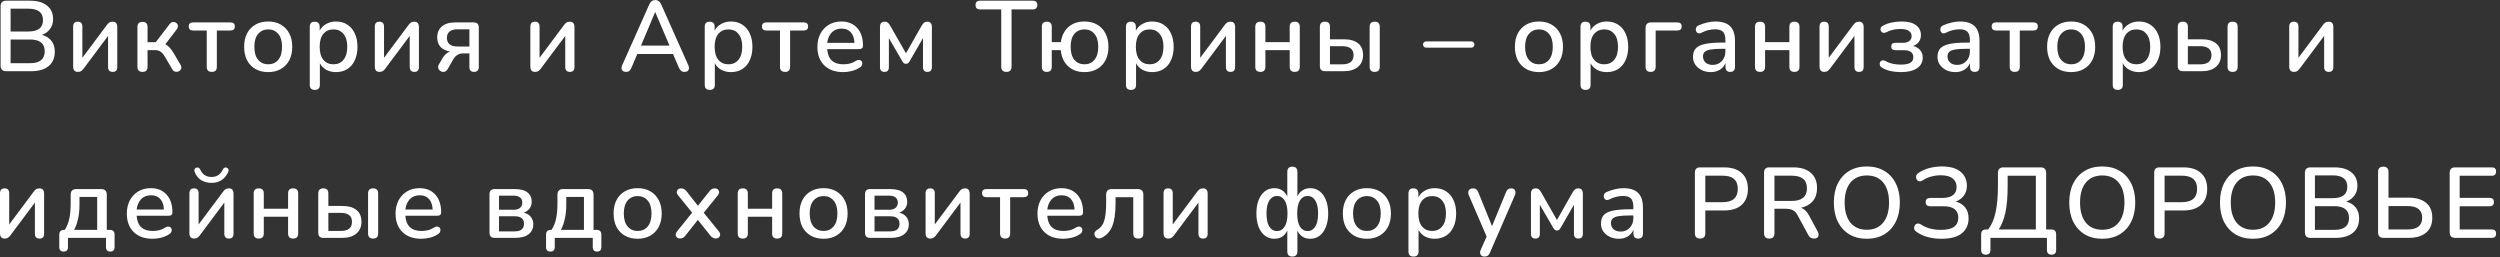 <?xml version="1.0" encoding="UTF-8"?> <svg xmlns="http://www.w3.org/2000/svg" width="525" height="54" viewBox="0 0 525 54" fill="none"><rect x="0" y="0" width="525" height="54" fill="#333333" stroke="none"/><path d="M1.302 14.952C0.518 14.952 0.126 14.56 0.126 13.776V1.323C0.126 0.539 0.518 0.147 1.302 0.147H6.3C7.84 0.147 9.03 0.49 9.87 1.176C10.724 1.848 11.151 2.793 11.151 4.011C11.151 4.809 10.941 5.495 10.521 6.069C10.101 6.643 9.527 7.063 8.799 7.329C9.653 7.553 10.318 7.966 10.794 8.568C11.27 9.17 11.508 9.933 11.508 10.857C11.508 12.173 11.067 13.188 10.185 13.902C9.317 14.602 8.106 14.952 6.552 14.952H1.302ZM2.226 6.615H5.964C8.008 6.615 9.03 5.817 9.03 4.221C9.03 2.625 8.008 1.827 5.964 1.827H2.226V6.615ZM2.226 13.272H6.3C8.358 13.272 9.387 12.439 9.387 10.773C9.387 9.121 8.358 8.295 6.3 8.295H2.226V13.272ZM16.351 15.099C15.693 15.099 15.364 14.721 15.364 13.965V5.586C15.364 4.9 15.686 4.557 16.33 4.557C16.974 4.557 17.296 4.9 17.296 5.586V12.138L22.441 5.25C22.567 5.068 22.721 4.907 22.903 4.767C23.085 4.627 23.337 4.557 23.659 4.557C24.303 4.557 24.625 4.935 24.625 5.691V14.07C24.625 14.756 24.31 15.099 23.68 15.099C23.022 15.099 22.693 14.756 22.693 14.07V7.539L17.548 14.427C17.422 14.595 17.268 14.749 17.086 14.889C16.904 15.029 16.659 15.099 16.351 15.099ZM29.933 15.099C29.22 15.099 28.863 14.742 28.863 14.028V5.67C28.863 4.956 29.22 4.599 29.933 4.599C30.634 4.599 30.983 4.956 30.983 5.67V8.862H32.706L35.603 5.082C35.8 4.802 36.023 4.648 36.276 4.62C36.541 4.592 36.773 4.648 36.968 4.788C37.178 4.914 37.304 5.103 37.346 5.355C37.403 5.593 37.333 5.852 37.136 6.132L34.721 9.303C35.057 9.457 35.365 9.695 35.645 10.017C35.94 10.325 36.24 10.752 36.548 11.298L37.934 13.65C38.102 13.944 38.138 14.21 38.039 14.448C37.941 14.686 37.773 14.861 37.535 14.973C37.312 15.085 37.066 15.113 36.8 15.057C36.548 15.001 36.331 14.819 36.15 14.511L34.617 11.886C34.294 11.354 33.98 10.997 33.672 10.815C33.377 10.619 32.965 10.521 32.432 10.521H30.983V14.028C30.983 14.742 30.634 15.099 29.933 15.099ZM44.487 15.099C43.773 15.099 43.416 14.742 43.416 14.028V6.405H40.56C39.944 6.405 39.636 6.118 39.636 5.544C39.636 4.984 39.944 4.704 40.56 4.704H48.393C49.009 4.704 49.317 4.984 49.317 5.544C49.317 6.118 49.009 6.405 48.393 6.405H45.537V14.028C45.537 14.742 45.187 15.099 44.487 15.099ZM56.333 15.141C55.297 15.141 54.401 14.924 53.645 14.49C52.889 14.056 52.301 13.447 51.881 12.663C51.475 11.865 51.272 10.92 51.272 9.828C51.272 8.736 51.475 7.798 51.881 7.014C52.301 6.216 52.889 5.6 53.645 5.166C54.401 4.732 55.297 4.515 56.333 4.515C57.341 4.515 58.223 4.732 58.979 5.166C59.735 5.6 60.323 6.216 60.743 7.014C61.163 7.798 61.373 8.736 61.373 9.828C61.373 10.92 61.163 11.865 60.743 12.663C60.323 13.447 59.735 14.056 58.979 14.49C58.223 14.924 57.341 15.141 56.333 15.141ZM56.333 13.503C57.201 13.503 57.901 13.188 58.433 12.558C58.965 11.928 59.231 11.018 59.231 9.828C59.231 8.638 58.965 7.735 58.433 7.119C57.901 6.489 57.201 6.174 56.333 6.174C55.451 6.174 54.744 6.489 54.212 7.119C53.68 7.735 53.414 8.638 53.414 9.828C53.414 11.018 53.68 11.928 54.212 12.558C54.744 13.188 55.451 13.503 56.333 13.503ZM66.101 18.879C65.401 18.879 65.051 18.522 65.051 17.808V5.628C65.051 4.914 65.394 4.557 66.08 4.557C66.78 4.557 67.13 4.914 67.13 5.628V6.426C67.438 5.838 67.893 5.376 68.495 5.04C69.097 4.69 69.783 4.515 70.553 4.515C71.463 4.515 72.254 4.732 72.926 5.166C73.612 5.6 74.137 6.216 74.501 7.014C74.879 7.798 75.068 8.736 75.068 9.828C75.068 10.92 74.879 11.865 74.501 12.663C74.137 13.461 73.612 14.077 72.926 14.511C72.254 14.931 71.463 15.141 70.553 15.141C69.797 15.141 69.118 14.98 68.516 14.658C67.928 14.322 67.48 13.867 67.172 13.293V17.808C67.172 18.522 66.815 18.879 66.101 18.879ZM70.028 13.503C70.91 13.503 71.61 13.188 72.128 12.558C72.66 11.928 72.926 11.018 72.926 9.828C72.926 8.638 72.66 7.735 72.128 7.119C71.61 6.489 70.91 6.174 70.028 6.174C69.146 6.174 68.439 6.489 67.907 7.119C67.389 7.735 67.13 8.638 67.13 9.828C67.13 11.018 67.389 11.928 67.907 12.558C68.439 13.188 69.146 13.503 70.028 13.503ZM79.7 15.099C79.042 15.099 78.713 14.721 78.713 13.965V5.586C78.713 4.9 79.035 4.557 79.679 4.557C80.323 4.557 80.645 4.9 80.645 5.586V12.138L85.79 5.25C85.916 5.068 86.07 4.907 86.252 4.767C86.434 4.627 86.686 4.557 87.008 4.557C87.652 4.557 87.974 4.935 87.974 5.691V14.07C87.974 14.756 87.659 15.099 87.029 15.099C86.371 15.099 86.042 14.756 86.042 14.07V7.539L80.897 14.427C80.771 14.595 80.617 14.749 80.435 14.889C80.253 15.029 80.008 15.099 79.7 15.099ZM99.561 15.099C98.903 15.099 98.574 14.763 98.574 14.091V11.214H97.251C96.761 11.214 96.334 11.34 95.97 11.592C95.62 11.844 95.34 12.166 95.13 12.558L94.017 14.511C93.821 14.833 93.583 15.022 93.303 15.078C93.037 15.134 92.785 15.092 92.547 14.952C92.309 14.812 92.141 14.616 92.043 14.364C91.959 14.098 92.001 13.818 92.169 13.524L93.009 12.096C93.177 11.816 93.387 11.564 93.639 11.34C93.905 11.102 94.192 10.927 94.5 10.815C93.632 10.675 92.967 10.353 92.505 9.849C92.043 9.331 91.812 8.659 91.812 7.833C91.812 6.881 92.134 6.125 92.778 5.565C93.422 4.991 94.381 4.704 95.655 4.704H99.456C100.184 4.704 100.548 5.068 100.548 5.796V14.091C100.548 14.413 100.457 14.665 100.275 14.847C100.093 15.015 99.855 15.099 99.561 15.099ZM96.096 9.765H98.574V6.153H96.096C95.326 6.153 94.759 6.314 94.395 6.636C94.031 6.944 93.849 7.378 93.849 7.938C93.849 8.512 94.031 8.96 94.395 9.282C94.759 9.604 95.326 9.765 96.096 9.765ZM112.361 15.099C111.703 15.099 111.374 14.721 111.374 13.965V5.586C111.374 4.9 111.696 4.557 112.34 4.557C112.984 4.557 113.306 4.9 113.306 5.586V12.138L118.451 5.25C118.577 5.068 118.731 4.907 118.913 4.767C119.095 4.627 119.347 4.557 119.669 4.557C120.313 4.557 120.635 4.935 120.635 5.691V14.07C120.635 14.756 120.32 15.099 119.69 15.099C119.032 15.099 118.703 14.756 118.703 14.07V7.539L113.558 14.427C113.432 14.595 113.278 14.749 113.096 14.889C112.914 15.029 112.669 15.099 112.361 15.099ZM131.501 15.099C131.081 15.099 130.787 14.966 130.619 14.7C130.465 14.42 130.479 14.084 130.661 13.692L136.352 0.924C136.492 0.602 136.667 0.371 136.877 0.231C137.087 0.077 137.332 2.61068e-05 137.612 2.61068e-05C137.864 2.61068e-05 138.095 0.077 138.305 0.231C138.529 0.371 138.711 0.602 138.851 0.924L144.542 13.692C144.724 14.098 144.738 14.434 144.584 14.7C144.444 14.966 144.171 15.099 143.765 15.099C143.457 15.099 143.212 15.022 143.03 14.868C142.848 14.714 142.687 14.476 142.547 14.154L141.329 11.34H133.832L132.635 14.154C132.495 14.49 132.341 14.735 132.173 14.889C132.005 15.029 131.781 15.099 131.501 15.099ZM137.57 2.562L134.609 9.576H140.594L137.612 2.562H137.57ZM149.043 18.879C148.343 18.879 147.993 18.522 147.993 17.808V5.628C147.993 4.914 148.336 4.557 149.022 4.557C149.722 4.557 150.072 4.914 150.072 5.628V6.426C150.38 5.838 150.835 5.376 151.437 5.04C152.039 4.69 152.725 4.515 153.495 4.515C154.405 4.515 155.196 4.732 155.868 5.166C156.554 5.6 157.079 6.216 157.443 7.014C157.821 7.798 158.01 8.736 158.01 9.828C158.01 10.92 157.821 11.865 157.443 12.663C157.079 13.461 156.554 14.077 155.868 14.511C155.196 14.931 154.405 15.141 153.495 15.141C152.739 15.141 152.06 14.98 151.458 14.658C150.87 14.322 150.422 13.867 150.114 13.293V17.808C150.114 18.522 149.757 18.879 149.043 18.879ZM152.97 13.503C153.852 13.503 154.552 13.188 155.07 12.558C155.602 11.928 155.868 11.018 155.868 9.828C155.868 8.638 155.602 7.735 155.07 7.119C154.552 6.489 153.852 6.174 152.97 6.174C152.088 6.174 151.381 6.489 150.849 7.119C150.331 7.735 150.072 8.638 150.072 9.828C150.072 11.018 150.331 11.928 150.849 12.558C151.381 13.188 152.088 13.503 152.97 13.503ZM164.868 15.099C164.154 15.099 163.797 14.742 163.797 14.028V6.405H160.941C160.325 6.405 160.017 6.118 160.017 5.544C160.017 4.984 160.325 4.704 160.941 4.704H168.774C169.39 4.704 169.698 4.984 169.698 5.544C169.698 6.118 169.39 6.405 168.774 6.405H165.918V14.028C165.918 14.742 165.568 15.099 164.868 15.099ZM177.071 15.141C175.391 15.141 174.068 14.672 173.102 13.734C172.136 12.782 171.653 11.487 171.653 9.849C171.653 8.799 171.863 7.875 172.283 7.077C172.717 6.265 173.312 5.635 174.068 5.187C174.824 4.739 175.692 4.515 176.672 4.515C178.086 4.515 179.199 4.97 180.011 5.88C180.823 6.776 181.229 8.015 181.229 9.597C181.229 10.073 180.949 10.311 180.389 10.311H173.711C173.865 12.439 174.992 13.503 177.092 13.503C177.512 13.503 177.953 13.454 178.415 13.356C178.877 13.244 179.325 13.048 179.759 12.768C180.053 12.6 180.305 12.544 180.515 12.6C180.739 12.642 180.9 12.761 180.998 12.957C181.096 13.139 181.11 13.349 181.04 13.587C180.984 13.811 180.823 14.007 180.557 14.175C180.081 14.497 179.521 14.742 178.877 14.91C178.247 15.064 177.645 15.141 177.071 15.141ZM176.756 6.006C175.874 6.006 175.174 6.279 174.656 6.825C174.138 7.371 173.823 8.099 173.711 9.009H179.444C179.402 8.057 179.15 7.322 178.688 6.804C178.226 6.272 177.582 6.006 176.756 6.006ZM185.741 15.099C185.111 15.099 184.796 14.763 184.796 14.091V5.691C184.796 4.935 185.118 4.557 185.762 4.557C186.07 4.557 186.308 4.634 186.476 4.788C186.644 4.942 186.784 5.117 186.896 5.313L190.256 11.193L193.595 5.313C193.721 5.103 193.868 4.928 194.036 4.788C194.204 4.634 194.435 4.557 194.729 4.557C195.373 4.557 195.695 4.935 195.695 5.691V14.091C195.695 14.763 195.38 15.099 194.75 15.099C194.134 15.099 193.826 14.763 193.826 14.091V8.001L190.991 12.915C190.921 13.041 190.83 13.153 190.718 13.251C190.606 13.349 190.452 13.398 190.256 13.398C190.046 13.398 189.885 13.349 189.773 13.251C189.675 13.139 189.591 13.027 189.521 12.915L186.665 8.001V14.091C186.665 14.763 186.357 15.099 185.741 15.099ZM211.352 15.099C210.624 15.099 210.26 14.728 210.26 13.986V1.974H205.808C205.178 1.974 204.863 1.666 204.863 1.05C204.863 0.448 205.178 0.147 205.808 0.147H216.875C217.519 0.147 217.841 0.448 217.841 1.05C217.841 1.666 217.519 1.974 216.875 1.974H212.423V13.986C212.423 14.728 212.066 15.099 211.352 15.099ZM227.735 15.141C226.321 15.141 225.173 14.728 224.291 13.902C223.409 13.076 222.898 11.949 222.758 10.521H220.868V14.028C220.868 14.742 220.525 15.099 219.839 15.099C219.139 15.099 218.789 14.742 218.789 14.028V5.628C218.789 4.914 219.139 4.557 219.839 4.557C220.525 4.557 220.868 4.914 220.868 5.628V8.841H222.779C222.975 7.497 223.507 6.44 224.375 5.67C225.243 4.9 226.363 4.515 227.735 4.515C228.757 4.515 229.646 4.732 230.402 5.166C231.158 5.6 231.739 6.216 232.145 7.014C232.565 7.798 232.775 8.736 232.775 9.828C232.775 10.92 232.565 11.865 232.145 12.663C231.739 13.447 231.158 14.056 230.402 14.49C229.646 14.924 228.757 15.141 227.735 15.141ZM227.735 13.503C228.617 13.503 229.317 13.188 229.835 12.558C230.367 11.928 230.633 11.018 230.633 9.828C230.633 8.638 230.367 7.735 229.835 7.119C229.317 6.489 228.617 6.174 227.735 6.174C226.853 6.174 226.146 6.489 225.614 7.119C225.096 7.735 224.837 8.638 224.837 9.828C224.837 11.018 225.096 11.928 225.614 12.558C226.146 13.188 226.853 13.503 227.735 13.503ZM237.501 18.879C236.801 18.879 236.451 18.522 236.451 17.808V5.628C236.451 4.914 236.794 4.557 237.48 4.557C238.18 4.557 238.53 4.914 238.53 5.628V6.426C238.838 5.838 239.293 5.376 239.895 5.04C240.497 4.69 241.183 4.515 241.953 4.515C242.863 4.515 243.654 4.732 244.326 5.166C245.012 5.6 245.537 6.216 245.901 7.014C246.279 7.798 246.468 8.736 246.468 9.828C246.468 10.92 246.279 11.865 245.901 12.663C245.537 13.461 245.012 14.077 244.326 14.511C243.654 14.931 242.863 15.141 241.953 15.141C241.197 15.141 240.518 14.98 239.916 14.658C239.328 14.322 238.88 13.867 238.572 13.293V17.808C238.572 18.522 238.215 18.879 237.501 18.879ZM241.428 13.503C242.31 13.503 243.01 13.188 243.528 12.558C244.06 11.928 244.326 11.018 244.326 9.828C244.326 8.638 244.06 7.735 243.528 7.119C243.01 6.489 242.31 6.174 241.428 6.174C240.546 6.174 239.839 6.489 239.307 7.119C238.789 7.735 238.53 8.638 238.53 9.828C238.53 11.018 238.789 11.928 239.307 12.558C239.839 13.188 240.546 13.503 241.428 13.503ZM251.1 15.099C250.442 15.099 250.113 14.721 250.113 13.965V5.586C250.113 4.9 250.435 4.557 251.079 4.557C251.723 4.557 252.045 4.9 252.045 5.586V12.138L257.19 5.25C257.316 5.068 257.47 4.907 257.652 4.767C257.834 4.627 258.086 4.557 258.408 4.557C259.052 4.557 259.374 4.935 259.374 5.691V14.07C259.374 14.756 259.059 15.099 258.429 15.099C257.771 15.099 257.442 14.756 257.442 14.07V7.539L252.297 14.427C252.171 14.595 252.017 14.749 251.835 14.889C251.653 15.029 251.408 15.099 251.1 15.099ZM264.682 15.099C263.968 15.099 263.611 14.742 263.611 14.028V5.628C263.611 4.914 263.968 4.557 264.682 4.557C265.382 4.557 265.732 4.914 265.732 5.628V8.841H270.835V5.628C270.835 4.914 271.185 4.557 271.885 4.557C272.599 4.557 272.956 4.914 272.956 5.628V14.028C272.956 14.742 272.599 15.099 271.885 15.099C271.185 15.099 270.835 14.742 270.835 14.028V10.521H265.732V14.028C265.732 14.742 265.382 15.099 264.682 15.099ZM278.242 14.952C277.528 14.952 277.171 14.595 277.171 13.881V5.628C277.171 4.914 277.528 4.557 278.242 4.557C278.942 4.557 279.292 4.914 279.292 5.628V8.253H282.211C283.527 8.253 284.528 8.54 285.214 9.114C285.9 9.674 286.243 10.493 286.243 11.571C286.243 12.607 285.886 13.433 285.172 14.049C284.458 14.651 283.471 14.952 282.211 14.952H278.242ZM288.679 15.099C287.979 15.099 287.629 14.742 287.629 14.028V5.628C287.629 4.914 287.979 4.557 288.679 4.557C289.393 4.557 289.75 4.914 289.75 5.628V14.028C289.75 14.742 289.393 15.099 288.679 15.099ZM279.292 13.503H281.938C282.666 13.503 283.233 13.349 283.639 13.041C284.045 12.719 284.248 12.229 284.248 11.571C284.248 10.927 284.045 10.458 283.639 10.164C283.233 9.856 282.666 9.702 281.938 9.702H279.292V13.503ZM299.55 10.017C299.34 10.017 299.165 9.954 299.025 9.828C298.899 9.688 298.836 9.527 298.836 9.345C298.836 9.149 298.899 8.995 299.025 8.883C299.165 8.757 299.34 8.694 299.55 8.694H308.937C309.133 8.694 309.294 8.757 309.42 8.883C309.56 8.995 309.63 9.149 309.63 9.345C309.63 9.527 309.56 9.688 309.42 9.828C309.294 9.954 309.133 10.017 308.937 10.017H299.55ZM323.189 15.141C322.153 15.141 321.257 14.924 320.501 14.49C319.745 14.056 319.157 13.447 318.737 12.663C318.331 11.865 318.128 10.92 318.128 9.828C318.128 8.736 318.331 7.798 318.737 7.014C319.157 6.216 319.745 5.6 320.501 5.166C321.257 4.732 322.153 4.515 323.189 4.515C324.197 4.515 325.079 4.732 325.835 5.166C326.591 5.6 327.179 6.216 327.599 7.014C328.019 7.798 328.229 8.736 328.229 9.828C328.229 10.92 328.019 11.865 327.599 12.663C327.179 13.447 326.591 14.056 325.835 14.49C325.079 14.924 324.197 15.141 323.189 15.141ZM323.189 13.503C324.057 13.503 324.757 13.188 325.289 12.558C325.821 11.928 326.087 11.018 326.087 9.828C326.087 8.638 325.821 7.735 325.289 7.119C324.757 6.489 324.057 6.174 323.189 6.174C322.307 6.174 321.6 6.489 321.068 7.119C320.536 7.735 320.27 8.638 320.27 9.828C320.27 11.018 320.536 11.928 321.068 12.558C321.6 13.188 322.307 13.503 323.189 13.503ZM332.957 18.879C332.257 18.879 331.907 18.522 331.907 17.808V5.628C331.907 4.914 332.25 4.557 332.936 4.557C333.636 4.557 333.986 4.914 333.986 5.628V6.426C334.294 5.838 334.749 5.376 335.351 5.04C335.953 4.69 336.639 4.515 337.409 4.515C338.319 4.515 339.11 4.732 339.782 5.166C340.468 5.6 340.993 6.216 341.357 7.014C341.735 7.798 341.924 8.736 341.924 9.828C341.924 10.92 341.735 11.865 341.357 12.663C340.993 13.461 340.468 14.077 339.782 14.511C339.11 14.931 338.319 15.141 337.409 15.141C336.653 15.141 335.974 14.98 335.372 14.658C334.784 14.322 334.336 13.867 334.028 13.293V17.808C334.028 18.522 333.671 18.879 332.957 18.879ZM336.884 13.503C337.766 13.503 338.466 13.188 338.984 12.558C339.516 11.928 339.782 11.018 339.782 9.828C339.782 8.638 339.516 7.735 338.984 7.119C338.466 6.489 337.766 6.174 336.884 6.174C336.002 6.174 335.295 6.489 334.763 7.119C334.245 7.735 333.986 8.638 333.986 9.828C333.986 11.018 334.245 11.928 334.763 12.558C335.295 13.188 336.002 13.503 336.884 13.503ZM346.64 15.099C345.926 15.099 345.569 14.728 345.569 13.986V5.901C345.569 5.103 345.968 4.704 346.766 4.704H352.226C352.842 4.704 353.15 4.984 353.15 5.544C353.15 6.118 352.842 6.405 352.226 6.405H347.69V13.986C347.69 14.728 347.34 15.099 346.64 15.099ZM359.267 15.141C358.553 15.141 357.916 15.001 357.356 14.721C356.796 14.441 356.348 14.063 356.012 13.587C355.69 13.111 355.529 12.572 355.529 11.97C355.529 11.214 355.718 10.619 356.096 10.185C356.488 9.751 357.125 9.436 358.007 9.24C358.903 9.044 360.107 8.946 361.619 8.946H362.333V8.4C362.333 7.602 362.165 7.028 361.829 6.678C361.493 6.328 360.94 6.153 360.17 6.153C359.722 6.153 359.253 6.209 358.763 6.321C358.287 6.433 357.79 6.622 357.272 6.888C356.978 7.028 356.733 7.049 356.537 6.951C356.355 6.853 356.229 6.699 356.159 6.489C356.089 6.279 356.096 6.062 356.18 5.838C356.264 5.614 356.439 5.446 356.705 5.334C357.321 5.054 357.93 4.851 358.532 4.725C359.134 4.585 359.701 4.515 360.233 4.515C361.633 4.515 362.669 4.851 363.341 5.523C364.013 6.181 364.349 7.217 364.349 8.631V14.028C364.349 14.742 364.02 15.099 363.362 15.099C362.69 15.099 362.354 14.742 362.354 14.028V13.251C362.102 13.839 361.71 14.301 361.178 14.637C360.646 14.973 360.009 15.141 359.267 15.141ZM359.687 13.629C360.443 13.629 361.073 13.363 361.577 12.831C362.081 12.299 362.333 11.627 362.333 10.815V10.248H361.64C360.618 10.248 359.813 10.297 359.225 10.395C358.651 10.493 358.238 10.661 357.986 10.899C357.748 11.123 357.629 11.438 357.629 11.844C357.629 12.376 357.811 12.81 358.175 13.146C358.539 13.468 359.043 13.629 359.687 13.629ZM369.617 15.099C368.903 15.099 368.546 14.742 368.546 14.028V5.628C368.546 4.914 368.903 4.557 369.617 4.557C370.317 4.557 370.667 4.914 370.667 5.628V8.841H375.77V5.628C375.77 4.914 376.12 4.557 376.82 4.557C377.534 4.557 377.891 4.914 377.891 5.628V14.028C377.891 14.742 377.534 15.099 376.82 15.099C376.12 15.099 375.77 14.742 375.77 14.028V10.521H370.667V14.028C370.667 14.742 370.317 15.099 369.617 15.099ZM383.092 15.099C382.434 15.099 382.105 14.721 382.105 13.965V5.586C382.105 4.9 382.427 4.557 383.071 4.557C383.715 4.557 384.037 4.9 384.037 5.586V12.138L389.182 5.25C389.308 5.068 389.462 4.907 389.644 4.767C389.826 4.627 390.078 4.557 390.4 4.557C391.044 4.557 391.366 4.935 391.366 5.691V14.07C391.366 14.756 391.051 15.099 390.421 15.099C389.763 15.099 389.434 14.756 389.434 14.07V7.539L384.289 14.427C384.163 14.595 384.009 14.749 383.827 14.889C383.645 15.029 383.4 15.099 383.092 15.099ZM399.174 15.141C398.446 15.141 397.739 15.071 397.053 14.931C396.381 14.777 395.793 14.553 395.289 14.259C395.037 14.119 394.869 13.944 394.785 13.734C394.715 13.51 394.715 13.3 394.785 13.104C394.869 12.908 395.009 12.775 395.205 12.705C395.415 12.635 395.667 12.677 395.961 12.831C396.409 13.083 396.913 13.272 397.473 13.398C398.033 13.51 398.586 13.566 399.132 13.566C400.084 13.566 400.763 13.44 401.169 13.188C401.589 12.922 401.799 12.53 401.799 12.012C401.799 11.536 401.631 11.172 401.295 10.92C400.959 10.668 400.483 10.542 399.867 10.542H398.019C397.739 10.542 397.522 10.472 397.368 10.332C397.228 10.192 397.158 10.003 397.158 9.765C397.158 9.247 397.445 8.988 398.019 8.988H399.636C400.182 8.988 400.616 8.869 400.938 8.631C401.274 8.379 401.442 8.036 401.442 7.602C401.442 7.14 401.26 6.776 400.896 6.51C400.532 6.23 399.916 6.09 399.048 6.09C398.516 6.09 398.005 6.146 397.515 6.258C397.039 6.37 396.577 6.538 396.129 6.762C395.849 6.902 395.604 6.937 395.394 6.867C395.198 6.797 395.058 6.671 394.974 6.489C394.89 6.293 394.876 6.097 394.932 5.901C395.002 5.691 395.163 5.523 395.415 5.397C395.989 5.089 396.605 4.865 397.263 4.725C397.921 4.585 398.621 4.515 399.363 4.515C400.693 4.515 401.694 4.774 402.366 5.292C403.052 5.796 403.395 6.496 403.395 7.392C403.395 7.924 403.248 8.393 402.954 8.799C402.66 9.191 402.254 9.478 401.736 9.66C402.366 9.8 402.863 10.087 403.227 10.521C403.591 10.941 403.773 11.466 403.773 12.096C403.773 13.034 403.381 13.776 402.597 14.322C401.813 14.868 400.672 15.141 399.174 15.141ZM410.615 15.141C409.901 15.141 409.264 15.001 408.704 14.721C408.144 14.441 407.696 14.063 407.36 13.587C407.038 13.111 406.877 12.572 406.877 11.97C406.877 11.214 407.066 10.619 407.444 10.185C407.836 9.751 408.473 9.436 409.355 9.24C410.251 9.044 411.455 8.946 412.967 8.946H413.681V8.4C413.681 7.602 413.513 7.028 413.177 6.678C412.841 6.328 412.288 6.153 411.518 6.153C411.07 6.153 410.601 6.209 410.111 6.321C409.635 6.433 409.138 6.622 408.62 6.888C408.326 7.028 408.081 7.049 407.885 6.951C407.703 6.853 407.577 6.699 407.507 6.489C407.437 6.279 407.444 6.062 407.528 5.838C407.612 5.614 407.787 5.446 408.053 5.334C408.669 5.054 409.278 4.851 409.88 4.725C410.482 4.585 411.049 4.515 411.581 4.515C412.981 4.515 414.017 4.851 414.689 5.523C415.361 6.181 415.697 7.217 415.697 8.631V14.028C415.697 14.742 415.368 15.099 414.71 15.099C414.038 15.099 413.702 14.742 413.702 14.028V13.251C413.45 13.839 413.058 14.301 412.526 14.637C411.994 14.973 411.357 15.141 410.615 15.141ZM411.035 13.629C411.791 13.629 412.421 13.363 412.925 12.831C413.429 12.299 413.681 11.627 413.681 10.815V10.248H412.988C411.966 10.248 411.161 10.297 410.573 10.395C409.999 10.493 409.586 10.661 409.334 10.899C409.096 11.123 408.977 11.438 408.977 11.844C408.977 12.376 409.159 12.81 409.523 13.146C409.887 13.468 410.391 13.629 411.035 13.629ZM423.106 15.099C422.392 15.099 422.035 14.742 422.035 14.028V6.405H419.179C418.563 6.405 418.255 6.118 418.255 5.544C418.255 4.984 418.563 4.704 419.179 4.704H427.012C427.628 4.704 427.936 4.984 427.936 5.544C427.936 6.118 427.628 6.405 427.012 6.405H424.156V14.028C424.156 14.742 423.806 15.099 423.106 15.099ZM434.952 15.141C433.916 15.141 433.02 14.924 432.264 14.49C431.508 14.056 430.92 13.447 430.5 12.663C430.094 11.865 429.891 10.92 429.891 9.828C429.891 8.736 430.094 7.798 430.5 7.014C430.92 6.216 431.508 5.6 432.264 5.166C433.02 4.732 433.916 4.515 434.952 4.515C435.96 4.515 436.842 4.732 437.598 5.166C438.354 5.6 438.942 6.216 439.362 7.014C439.782 7.798 439.992 8.736 439.992 9.828C439.992 10.92 439.782 11.865 439.362 12.663C438.942 13.447 438.354 14.056 437.598 14.49C436.842 14.924 435.96 15.141 434.952 15.141ZM434.952 13.503C435.82 13.503 436.52 13.188 437.052 12.558C437.584 11.928 437.85 11.018 437.85 9.828C437.85 8.638 437.584 7.735 437.052 7.119C436.52 6.489 435.82 6.174 434.952 6.174C434.07 6.174 433.363 6.489 432.831 7.119C432.299 7.735 432.033 8.638 432.033 9.828C432.033 11.018 432.299 11.928 432.831 12.558C433.363 13.188 434.07 13.503 434.952 13.503ZM444.72 18.879C444.02 18.879 443.67 18.522 443.67 17.808V5.628C443.67 4.914 444.013 4.557 444.699 4.557C445.399 4.557 445.749 4.914 445.749 5.628V6.426C446.057 5.838 446.512 5.376 447.114 5.04C447.716 4.69 448.402 4.515 449.172 4.515C450.082 4.515 450.873 4.732 451.545 5.166C452.231 5.6 452.756 6.216 453.12 7.014C453.498 7.798 453.687 8.736 453.687 9.828C453.687 10.92 453.498 11.865 453.12 12.663C452.756 13.461 452.231 14.077 451.545 14.511C450.873 14.931 450.082 15.141 449.172 15.141C448.416 15.141 447.737 14.98 447.135 14.658C446.547 14.322 446.099 13.867 445.791 13.293V17.808C445.791 18.522 445.434 18.879 444.72 18.879ZM448.647 13.503C449.529 13.503 450.229 13.188 450.747 12.558C451.279 11.928 451.545 11.018 451.545 9.828C451.545 8.638 451.279 7.735 450.747 7.119C450.229 6.489 449.529 6.174 448.647 6.174C447.765 6.174 447.058 6.489 446.526 7.119C446.008 7.735 445.749 8.638 445.749 9.828C445.749 11.018 446.008 11.928 446.526 12.558C447.058 13.188 447.765 13.503 448.647 13.503ZM458.403 14.952C457.689 14.952 457.332 14.595 457.332 13.881V5.628C457.332 4.914 457.689 4.557 458.403 4.557C459.103 4.557 459.453 4.914 459.453 5.628V8.253H462.372C463.688 8.253 464.689 8.54 465.375 9.114C466.061 9.674 466.404 10.493 466.404 11.571C466.404 12.607 466.047 13.433 465.333 14.049C464.619 14.651 463.632 14.952 462.372 14.952H458.403ZM468.84 15.099C468.14 15.099 467.79 14.742 467.79 14.028V5.628C467.79 4.914 468.14 4.557 468.84 4.557C469.554 4.557 469.911 4.914 469.911 5.628V14.028C469.911 14.742 469.554 15.099 468.84 15.099ZM459.453 13.503H462.099C462.827 13.503 463.394 13.349 463.8 13.041C464.206 12.719 464.409 12.229 464.409 11.571C464.409 10.927 464.206 10.458 463.8 10.164C463.394 9.856 462.827 9.702 462.099 9.702H459.453V13.503ZM481.727 15.099C481.069 15.099 480.74 14.721 480.74 13.965V5.586C480.74 4.9 481.062 4.557 481.706 4.557C482.35 4.557 482.672 4.9 482.672 5.586V12.138L487.817 5.25C487.943 5.068 488.097 4.907 488.279 4.767C488.461 4.627 488.713 4.557 489.035 4.557C489.679 4.557 490.001 4.935 490.001 5.691V14.07C490.001 14.756 489.686 15.099 489.056 15.099C488.398 15.099 488.069 14.756 488.069 14.07V7.539L482.924 14.427C482.798 14.595 482.644 14.749 482.462 14.889C482.28 15.029 482.035 15.099 481.727 15.099ZM0.987 50.099C0.329 50.099 -0 49.721 -0 48.965V40.586C-0 39.9 0.322 39.557 0.966 39.557C1.61 39.557 1.932 39.9 1.932 40.586V47.138L7.077 40.25C7.203 40.068 7.357 39.907 7.539 39.767C7.721 39.627 7.973 39.557 8.295 39.557C8.939 39.557 9.261 39.935 9.261 40.691V49.07C9.261 49.756 8.946 50.099 8.316 50.099C7.658 50.099 7.329 49.756 7.329 49.07V42.539L2.184 49.427C2.058 49.595 1.904 49.749 1.722 49.889C1.54 50.029 1.295 50.099 0.987 50.099ZM13.372 52.829C12.756 52.829 12.448 52.507 12.448 51.863V49.28C12.448 48.608 12.791 48.272 13.477 48.272H13.603C14.051 47.586 14.366 46.809 14.548 45.941C14.744 45.059 14.842 43.974 14.842 42.686V40.901C14.842 40.103 15.241 39.704 16.039 39.704H21.226C22.024 39.704 22.423 40.103 22.423 40.901V48.272H23.053C23.725 48.272 24.061 48.608 24.061 49.28V51.863C24.061 52.507 23.76 52.829 23.158 52.829C22.556 52.829 22.255 52.507 22.255 51.863V49.952H14.275V51.863C14.275 52.507 13.974 52.829 13.372 52.829ZM15.556 48.272H20.407V41.363H16.69V43.127C16.69 44.093 16.592 45.031 16.396 45.941C16.2 46.851 15.92 47.628 15.556 48.272ZM32.052 50.141C30.372 50.141 29.049 49.672 28.083 48.734C27.117 47.782 26.634 46.487 26.634 44.849C26.634 43.799 26.844 42.875 27.264 42.077C27.698 41.265 28.293 40.635 29.049 40.187C29.805 39.739 30.673 39.515 31.653 39.515C33.067 39.515 34.18 39.97 34.992 40.88C35.804 41.776 36.21 43.015 36.21 44.597C36.21 45.073 35.93 45.311 35.37 45.311H28.692C28.846 47.439 29.973 48.503 32.073 48.503C32.493 48.503 32.934 48.454 33.396 48.356C33.858 48.244 34.306 48.048 34.74 47.768C35.034 47.6 35.286 47.544 35.496 47.6C35.72 47.642 35.881 47.761 35.979 47.957C36.077 48.139 36.091 48.349 36.021 48.587C35.965 48.811 35.804 49.007 35.538 49.175C35.062 49.497 34.502 49.742 33.858 49.91C33.228 50.064 32.626 50.141 32.052 50.141ZM31.737 41.006C30.855 41.006 30.155 41.279 29.637 41.825C29.119 42.371 28.804 43.099 28.692 44.009H34.425C34.383 43.057 34.131 42.322 33.669 41.804C33.207 41.272 32.563 41.006 31.737 41.006ZM40.764 50.099C40.106 50.099 39.777 49.721 39.777 48.965V40.586C39.777 39.9 40.099 39.557 40.743 39.557C41.387 39.557 41.709 39.9 41.709 40.586V47.138L46.854 40.25C46.98 40.068 47.134 39.907 47.316 39.767C47.498 39.627 47.75 39.557 48.072 39.557C48.716 39.557 49.038 39.935 49.038 40.691V49.07C49.038 49.756 48.723 50.099 48.093 50.099C47.435 50.099 47.106 49.756 47.106 49.07V42.539L41.961 49.427C41.835 49.595 41.681 49.749 41.499 49.889C41.317 50.029 41.072 50.099 40.764 50.099ZM44.418 38.402C43.62 38.402 42.899 38.213 42.255 37.835C41.625 37.443 41.17 36.869 40.89 36.113C40.722 35.651 40.834 35.35 41.226 35.21C41.59 35.084 41.877 35.238 42.087 35.672C42.549 36.666 43.326 37.163 44.418 37.163C45.496 37.163 46.273 36.666 46.749 35.672C46.959 35.238 47.246 35.084 47.61 35.21C47.792 35.28 47.911 35.392 47.967 35.546C48.037 35.7 48.023 35.889 47.925 36.113C47.225 37.639 46.056 38.402 44.418 38.402ZM54.346 50.099C53.632 50.099 53.275 49.742 53.275 49.028V40.628C53.275 39.914 53.632 39.557 54.346 39.557C55.046 39.557 55.396 39.914 55.396 40.628V43.841H60.499V40.628C60.499 39.914 60.849 39.557 61.549 39.557C62.263 39.557 62.62 39.914 62.62 40.628V49.028C62.62 49.742 62.263 50.099 61.549 50.099C60.849 50.099 60.499 49.742 60.499 49.028V45.521H55.396V49.028C55.396 49.742 55.046 50.099 54.346 50.099ZM67.906 49.952C67.192 49.952 66.835 49.595 66.835 48.881V40.628C66.835 39.914 67.192 39.557 67.906 39.557C68.606 39.557 68.956 39.914 68.956 40.628V43.253H71.875C73.191 43.253 74.192 43.54 74.878 44.114C75.564 44.674 75.907 45.493 75.907 46.571C75.907 47.607 75.55 48.433 74.836 49.049C74.122 49.651 73.135 49.952 71.875 49.952H67.906ZM78.343 50.099C77.643 50.099 77.293 49.742 77.293 49.028V40.628C77.293 39.914 77.643 39.557 78.343 39.557C79.057 39.557 79.414 39.914 79.414 40.628V49.028C79.414 49.742 79.057 50.099 78.343 50.099ZM68.956 48.503H71.602C72.33 48.503 72.897 48.349 73.303 48.041C73.709 47.719 73.912 47.229 73.912 46.571C73.912 45.927 73.709 45.458 73.303 45.164C72.897 44.856 72.33 44.702 71.602 44.702H68.956V48.503ZM88.485 50.141C86.805 50.141 85.482 49.672 84.516 48.734C83.55 47.782 83.067 46.487 83.067 44.849C83.067 43.799 83.277 42.875 83.697 42.077C84.131 41.265 84.726 40.635 85.482 40.187C86.238 39.739 87.106 39.515 88.086 39.515C89.5 39.515 90.613 39.97 91.425 40.88C92.237 41.776 92.643 43.015 92.643 44.597C92.643 45.073 92.363 45.311 91.803 45.311H85.125C85.279 47.439 86.406 48.503 88.506 48.503C88.926 48.503 89.367 48.454 89.829 48.356C90.291 48.244 90.739 48.048 91.173 47.768C91.467 47.6 91.719 47.544 91.929 47.6C92.153 47.642 92.314 47.761 92.412 47.957C92.51 48.139 92.524 48.349 92.454 48.587C92.398 48.811 92.237 49.007 91.971 49.175C91.495 49.497 90.935 49.742 90.291 49.91C89.661 50.064 89.059 50.141 88.485 50.141ZM88.17 41.006C87.288 41.006 86.588 41.279 86.07 41.825C85.552 42.371 85.237 43.099 85.125 44.009H90.858C90.816 43.057 90.564 42.322 90.102 41.804C89.64 41.272 88.996 41.006 88.17 41.006ZM103.868 49.952C103.154 49.952 102.797 49.595 102.797 48.881V40.796C102.797 40.068 103.154 39.704 103.868 39.704H108.026C109.286 39.704 110.203 39.942 110.777 40.418C111.365 40.88 111.659 41.538 111.659 42.392C111.659 42.924 111.505 43.393 111.197 43.799C110.903 44.191 110.497 44.478 109.979 44.66C110.623 44.814 111.12 45.108 111.47 45.542C111.82 45.976 111.995 46.494 111.995 47.096C111.995 47.978 111.666 48.678 111.008 49.196C110.35 49.7 109.412 49.952 108.194 49.952H103.868ZM104.792 44.051H107.879C108.453 44.051 108.894 43.918 109.202 43.652C109.524 43.386 109.685 43.022 109.685 42.56C109.685 42.084 109.524 41.72 109.202 41.468C108.894 41.216 108.453 41.09 107.879 41.09H104.792V44.051ZM104.792 48.587H108.068C109.384 48.587 110.042 48.055 110.042 46.991C110.042 45.941 109.384 45.416 108.068 45.416H104.792V48.587ZM115.595 52.829C114.979 52.829 114.671 52.507 114.671 51.863V49.28C114.671 48.608 115.014 48.272 115.7 48.272H115.826C116.274 47.586 116.589 46.809 116.771 45.941C116.967 45.059 117.065 43.974 117.065 42.686V40.901C117.065 40.103 117.464 39.704 118.262 39.704H123.449C124.247 39.704 124.646 40.103 124.646 40.901V48.272H125.276C125.948 48.272 126.284 48.608 126.284 49.28V51.863C126.284 52.507 125.983 52.829 125.381 52.829C124.779 52.829 124.478 52.507 124.478 51.863V49.952H116.498V51.863C116.498 52.507 116.197 52.829 115.595 52.829ZM117.779 48.272H122.63V41.363H118.913V43.127C118.913 44.093 118.815 45.031 118.619 45.941C118.423 46.851 118.143 47.628 117.779 48.272ZM133.918 50.141C132.882 50.141 131.986 49.924 131.23 49.49C130.474 49.056 129.886 48.447 129.466 47.663C129.06 46.865 128.857 45.92 128.857 44.828C128.857 43.736 129.06 42.798 129.466 42.014C129.886 41.216 130.474 40.6 131.23 40.166C131.986 39.732 132.882 39.515 133.918 39.515C134.926 39.515 135.808 39.732 136.564 40.166C137.32 40.6 137.908 41.216 138.328 42.014C138.748 42.798 138.958 43.736 138.958 44.828C138.958 45.92 138.748 46.865 138.328 47.663C137.908 48.447 137.32 49.056 136.564 49.49C135.808 49.924 134.926 50.141 133.918 50.141ZM133.918 48.503C134.786 48.503 135.486 48.188 136.018 47.558C136.55 46.928 136.816 46.018 136.816 44.828C136.816 43.638 136.55 42.735 136.018 42.119C135.486 41.489 134.786 41.174 133.918 41.174C133.036 41.174 132.329 41.489 131.797 42.119C131.265 42.735 130.999 43.638 130.999 44.828C130.999 46.018 131.265 46.928 131.797 47.558C132.329 48.188 133.036 48.503 133.918 48.503ZM142.788 50.078C142.41 50.078 142.137 49.924 141.969 49.616C141.815 49.308 141.892 48.958 142.2 48.566L145.35 44.66L142.431 41.048C142.109 40.67 142.032 40.327 142.2 40.019C142.368 39.711 142.634 39.557 142.998 39.557C143.264 39.557 143.481 39.606 143.649 39.704C143.831 39.788 143.999 39.935 144.153 40.145L146.568 43.211L149.004 40.145C149.158 39.935 149.319 39.788 149.487 39.704C149.655 39.606 149.872 39.557 150.138 39.557C150.502 39.557 150.768 39.711 150.936 40.019C151.104 40.327 151.027 40.677 150.705 41.069L147.786 44.681L150.936 48.566C151.244 48.944 151.314 49.294 151.146 49.616C150.992 49.924 150.726 50.078 150.348 50.078C149.886 50.078 149.501 49.882 149.193 49.49L146.547 46.172L143.922 49.49C143.768 49.686 143.607 49.833 143.439 49.931C143.271 50.029 143.054 50.078 142.788 50.078ZM155.995 50.099C155.281 50.099 154.924 49.742 154.924 49.028V40.628C154.924 39.914 155.281 39.557 155.995 39.557C156.695 39.557 157.045 39.914 157.045 40.628V43.841H162.148V40.628C162.148 39.914 162.498 39.557 163.198 39.557C163.912 39.557 164.269 39.914 164.269 40.628V49.028C164.269 49.742 163.912 50.099 163.198 50.099C162.498 50.099 162.148 49.742 162.148 49.028V45.521H157.045V49.028C157.045 49.742 156.695 50.099 155.995 50.099ZM172.957 50.141C171.921 50.141 171.025 49.924 170.269 49.49C169.513 49.056 168.925 48.447 168.505 47.663C168.099 46.865 167.896 45.92 167.896 44.828C167.896 43.736 168.099 42.798 168.505 42.014C168.925 41.216 169.513 40.6 170.269 40.166C171.025 39.732 171.921 39.515 172.957 39.515C173.965 39.515 174.847 39.732 175.603 40.166C176.359 40.6 176.947 41.216 177.367 42.014C177.787 42.798 177.997 43.736 177.997 44.828C177.997 45.92 177.787 46.865 177.367 47.663C176.947 48.447 176.359 49.056 175.603 49.49C174.847 49.924 173.965 50.141 172.957 50.141ZM172.957 48.503C173.825 48.503 174.525 48.188 175.057 47.558C175.589 46.928 175.855 46.018 175.855 44.828C175.855 43.638 175.589 42.735 175.057 42.119C174.525 41.489 173.825 41.174 172.957 41.174C172.075 41.174 171.368 41.489 170.836 42.119C170.304 42.735 170.038 43.638 170.038 44.828C170.038 46.018 170.304 46.928 170.836 47.558C171.368 48.188 172.075 48.503 172.957 48.503ZM182.725 49.952C182.011 49.952 181.654 49.595 181.654 48.881V40.796C181.654 40.068 182.011 39.704 182.725 39.704H186.883C188.143 39.704 189.06 39.942 189.634 40.418C190.222 40.88 190.516 41.538 190.516 42.392C190.516 42.924 190.362 43.393 190.054 43.799C189.76 44.191 189.354 44.478 188.836 44.66C189.48 44.814 189.977 45.108 190.327 45.542C190.677 45.976 190.852 46.494 190.852 47.096C190.852 47.978 190.523 48.678 189.865 49.196C189.207 49.7 188.269 49.952 187.051 49.952H182.725ZM183.649 44.051H186.736C187.31 44.051 187.751 43.918 188.059 43.652C188.381 43.386 188.542 43.022 188.542 42.56C188.542 42.084 188.381 41.72 188.059 41.468C187.751 41.216 187.31 41.09 186.736 41.09H183.649V44.051ZM183.649 48.587H186.925C188.241 48.587 188.899 48.055 188.899 46.991C188.899 45.941 188.241 45.416 186.925 45.416H183.649V48.587ZM195.36 50.099C194.702 50.099 194.373 49.721 194.373 48.965V40.586C194.373 39.9 194.695 39.557 195.339 39.557C195.983 39.557 196.305 39.9 196.305 40.586V47.138L201.45 40.25C201.576 40.068 201.73 39.907 201.912 39.767C202.094 39.627 202.346 39.557 202.668 39.557C203.312 39.557 203.634 39.935 203.634 40.691V49.07C203.634 49.756 203.319 50.099 202.689 50.099C202.031 50.099 201.702 49.756 201.702 49.07V42.539L196.557 49.427C196.431 49.595 196.277 49.749 196.095 49.889C195.913 50.029 195.668 50.099 195.36 50.099ZM211.084 50.099C210.37 50.099 210.013 49.742 210.013 49.028V41.405H207.157C206.541 41.405 206.233 41.118 206.233 40.544C206.233 39.984 206.541 39.704 207.157 39.704H214.99C215.606 39.704 215.914 39.984 215.914 40.544C215.914 41.118 215.606 41.405 214.99 41.405H212.134V49.028C212.134 49.742 211.784 50.099 211.084 50.099ZM223.287 50.141C221.607 50.141 220.284 49.672 219.318 48.734C218.352 47.782 217.869 46.487 217.869 44.849C217.869 43.799 218.079 42.875 218.499 42.077C218.933 41.265 219.528 40.635 220.284 40.187C221.04 39.739 221.908 39.515 222.888 39.515C224.302 39.515 225.415 39.97 226.227 40.88C227.039 41.776 227.445 43.015 227.445 44.597C227.445 45.073 227.165 45.311 226.605 45.311H219.927C220.081 47.439 221.208 48.503 223.308 48.503C223.728 48.503 224.169 48.454 224.631 48.356C225.093 48.244 225.541 48.048 225.975 47.768C226.269 47.6 226.521 47.544 226.731 47.6C226.955 47.642 227.116 47.761 227.214 47.957C227.312 48.139 227.326 48.349 227.256 48.587C227.2 48.811 227.039 49.007 226.773 49.175C226.297 49.497 225.737 49.742 225.093 49.91C224.463 50.064 223.861 50.141 223.287 50.141ZM222.972 41.006C222.09 41.006 221.39 41.279 220.872 41.825C220.354 42.371 220.039 43.099 219.927 44.009H225.66C225.618 43.057 225.366 42.322 224.904 41.804C224.442 41.272 223.798 41.006 222.972 41.006ZM239.034 50.099C238.334 50.099 237.984 49.742 237.984 49.028V41.405H234.267V42.644C234.267 44.73 234.036 46.347 233.574 47.495C233.112 48.643 232.342 49.469 231.264 49.973C230.97 50.099 230.704 50.113 230.466 50.015C230.228 49.931 230.053 49.784 229.941 49.574C229.829 49.364 229.801 49.14 229.857 48.902C229.927 48.664 230.102 48.461 230.382 48.293C231.138 47.859 231.642 47.208 231.894 46.34C232.16 45.458 232.293 44.205 232.293 42.581V40.901C232.293 40.103 232.692 39.704 233.49 39.704H238.908C239.706 39.704 240.105 40.103 240.105 40.901V49.028C240.105 49.742 239.748 50.099 239.034 50.099ZM245.333 50.099C244.675 50.099 244.346 49.721 244.346 48.965V40.586C244.346 39.9 244.668 39.557 245.312 39.557C245.956 39.557 246.278 39.9 246.278 40.586V47.138L251.423 40.25C251.549 40.068 251.703 39.907 251.885 39.767C252.067 39.627 252.319 39.557 252.641 39.557C253.285 39.557 253.607 39.935 253.607 40.691V49.07C253.607 49.756 253.292 50.099 252.662 50.099C252.004 50.099 251.675 49.756 251.675 49.07V42.539L246.53 49.427C246.404 49.595 246.25 49.749 246.068 49.889C245.886 50.029 245.641 50.099 245.333 50.099ZM271.383 53.879C270.683 53.879 270.333 53.508 270.333 52.766V48.398C269.801 49.56 268.891 50.141 267.603 50.141C266.861 50.141 266.203 49.924 265.629 49.49C265.069 49.056 264.628 48.44 264.306 47.642C263.998 46.844 263.844 45.906 263.844 44.828C263.844 43.736 263.998 42.798 264.306 42.014C264.628 41.216 265.069 40.6 265.629 40.166C266.203 39.732 266.861 39.515 267.603 39.515C268.247 39.515 268.8 39.669 269.262 39.977C269.724 40.285 270.081 40.712 270.333 41.258V36.113C270.333 35.371 270.683 35 271.383 35C272.097 35 272.454 35.371 272.454 36.113V41.237C272.706 40.691 273.063 40.271 273.525 39.977C273.987 39.669 274.533 39.515 275.163 39.515C275.905 39.515 276.556 39.732 277.116 40.166C277.69 40.6 278.131 41.216 278.439 42.014C278.761 42.798 278.922 43.736 278.922 44.828C278.922 45.906 278.761 46.844 278.439 47.642C278.131 48.44 277.697 49.056 277.137 49.49C276.577 49.924 275.919 50.141 275.163 50.141C273.903 50.141 273 49.567 272.454 48.419V52.766C272.454 53.508 272.097 53.879 271.383 53.879ZM268.17 48.524C268.842 48.524 269.374 48.216 269.766 47.6C270.172 46.984 270.375 46.06 270.375 44.828C270.375 43.61 270.172 42.693 269.766 42.077C269.374 41.461 268.842 41.153 268.17 41.153C267.512 41.153 266.98 41.461 266.574 42.077C266.168 42.693 265.965 43.61 265.965 44.828C265.965 46.06 266.161 46.984 266.553 47.6C266.959 48.216 267.498 48.524 268.17 48.524ZM274.596 48.524C275.268 48.524 275.8 48.216 276.192 47.6C276.598 46.984 276.801 46.06 276.801 44.828C276.801 43.61 276.598 42.693 276.192 42.077C275.8 41.461 275.268 41.153 274.596 41.153C273.924 41.153 273.392 41.461 273 42.077C272.608 42.693 272.412 43.61 272.412 44.828C272.412 46.06 272.608 46.984 273 47.6C273.392 48.216 273.924 48.524 274.596 48.524ZM287.058 50.141C286.022 50.141 285.126 49.924 284.37 49.49C283.614 49.056 283.026 48.447 282.606 47.663C282.2 46.865 281.997 45.92 281.997 44.828C281.997 43.736 282.2 42.798 282.606 42.014C283.026 41.216 283.614 40.6 284.37 40.166C285.126 39.732 286.022 39.515 287.058 39.515C288.066 39.515 288.948 39.732 289.704 40.166C290.46 40.6 291.048 41.216 291.468 42.014C291.888 42.798 292.098 43.736 292.098 44.828C292.098 45.92 291.888 46.865 291.468 47.663C291.048 48.447 290.46 49.056 289.704 49.49C288.948 49.924 288.066 50.141 287.058 50.141ZM287.058 48.503C287.926 48.503 288.626 48.188 289.158 47.558C289.69 46.928 289.956 46.018 289.956 44.828C289.956 43.638 289.69 42.735 289.158 42.119C288.626 41.489 287.926 41.174 287.058 41.174C286.176 41.174 285.469 41.489 284.937 42.119C284.405 42.735 284.139 43.638 284.139 44.828C284.139 46.018 284.405 46.928 284.937 47.558C285.469 48.188 286.176 48.503 287.058 48.503ZM296.826 53.879C296.126 53.879 295.776 53.522 295.776 52.808V40.628C295.776 39.914 296.119 39.557 296.805 39.557C297.505 39.557 297.855 39.914 297.855 40.628V41.426C298.163 40.838 298.618 40.376 299.22 40.04C299.822 39.69 300.508 39.515 301.278 39.515C302.188 39.515 302.979 39.732 303.651 40.166C304.337 40.6 304.862 41.216 305.226 42.014C305.604 42.798 305.793 43.736 305.793 44.828C305.793 45.92 305.604 46.865 305.226 47.663C304.862 48.461 304.337 49.077 303.651 49.511C302.979 49.931 302.188 50.141 301.278 50.141C300.522 50.141 299.843 49.98 299.241 49.658C298.653 49.322 298.205 48.867 297.897 48.293V52.808C297.897 53.522 297.54 53.879 296.826 53.879ZM300.753 48.503C301.635 48.503 302.335 48.188 302.853 47.558C303.385 46.928 303.651 46.018 303.651 44.828C303.651 43.638 303.385 42.735 302.853 42.119C302.335 41.489 301.635 41.174 300.753 41.174C299.871 41.174 299.164 41.489 298.632 42.119C298.114 42.735 297.855 43.638 297.855 44.828C297.855 46.018 298.114 46.928 298.632 47.558C299.164 48.188 299.871 48.503 300.753 48.503ZM311.731 53.879C311.339 53.879 311.066 53.732 310.912 53.438C310.772 53.158 310.786 52.829 310.954 52.451L312.193 49.679L308.455 41.006C308.287 40.628 308.28 40.292 308.434 39.998C308.602 39.704 308.924 39.557 309.4 39.557C309.652 39.557 309.855 39.62 310.009 39.746C310.177 39.872 310.324 40.089 310.45 40.397L313.327 47.495L316.246 40.397C316.372 40.075 316.519 39.858 316.687 39.746C316.855 39.62 317.086 39.557 317.38 39.557C317.758 39.557 318.017 39.704 318.157 39.998C318.297 40.292 318.29 40.621 318.136 40.985L312.886 53.06C312.746 53.382 312.585 53.599 312.403 53.711C312.235 53.823 312.011 53.879 311.731 53.879ZM322.446 50.099C321.816 50.099 321.501 49.763 321.501 49.091V40.691C321.501 39.935 321.823 39.557 322.467 39.557C322.775 39.557 323.013 39.634 323.181 39.788C323.349 39.942 323.489 40.117 323.601 40.313L326.961 46.193L330.3 40.313C330.426 40.103 330.573 39.928 330.741 39.788C330.909 39.634 331.14 39.557 331.434 39.557C332.078 39.557 332.4 39.935 332.4 40.691V49.091C332.4 49.763 332.085 50.099 331.455 50.099C330.839 50.099 330.531 49.763 330.531 49.091V43.001L327.696 47.915C327.626 48.041 327.535 48.153 327.423 48.251C327.311 48.349 327.157 48.398 326.961 48.398C326.751 48.398 326.59 48.349 326.478 48.251C326.38 48.139 326.296 48.027 326.226 47.915L323.37 43.001V49.091C323.37 49.763 323.062 50.099 322.446 50.099ZM339.937 50.141C339.223 50.141 338.586 50.001 338.026 49.721C337.466 49.441 337.018 49.063 336.682 48.587C336.36 48.111 336.199 47.572 336.199 46.97C336.199 46.214 336.388 45.619 336.766 45.185C337.158 44.751 337.795 44.436 338.677 44.24C339.573 44.044 340.777 43.946 342.289 43.946H343.003V43.4C343.003 42.602 342.835 42.028 342.499 41.678C342.163 41.328 341.61 41.153 340.84 41.153C340.392 41.153 339.923 41.209 339.433 41.321C338.957 41.433 338.46 41.622 337.942 41.888C337.648 42.028 337.403 42.049 337.207 41.951C337.025 41.853 336.899 41.699 336.829 41.489C336.759 41.279 336.766 41.062 336.85 40.838C336.934 40.614 337.109 40.446 337.375 40.334C337.991 40.054 338.6 39.851 339.202 39.725C339.804 39.585 340.371 39.515 340.903 39.515C342.303 39.515 343.339 39.851 344.011 40.523C344.683 41.181 345.019 42.217 345.019 43.631V49.028C345.019 49.742 344.69 50.099 344.032 50.099C343.36 50.099 343.024 49.742 343.024 49.028V48.251C342.772 48.839 342.38 49.301 341.848 49.637C341.316 49.973 340.679 50.141 339.937 50.141ZM340.357 48.629C341.113 48.629 341.743 48.363 342.247 47.831C342.751 47.299 343.003 46.627 343.003 45.815V45.248H342.31C341.288 45.248 340.483 45.297 339.895 45.395C339.321 45.493 338.908 45.661 338.656 45.899C338.418 46.123 338.299 46.438 338.299 46.844C338.299 47.376 338.481 47.81 338.845 48.146C339.209 48.468 339.713 48.629 340.357 48.629ZM357.02 50.099C356.292 50.099 355.928 49.728 355.928 48.986V36.26C355.928 35.518 356.299 35.147 357.041 35.147H362.06C363.656 35.147 364.888 35.546 365.756 36.344C366.624 37.128 367.058 38.234 367.058 39.662C367.058 41.104 366.624 42.224 365.756 43.022C364.888 43.806 363.656 44.198 362.06 44.198H358.112V48.986C358.112 49.728 357.748 50.099 357.02 50.099ZM358.112 42.455H361.745C363.873 42.455 364.937 41.524 364.937 39.662C364.937 37.814 363.873 36.89 361.745 36.89H358.112V42.455ZM371.544 50.099C370.816 50.099 370.452 49.728 370.452 48.986V36.26C370.452 35.518 370.823 35.147 371.565 35.147H376.584C378.18 35.147 379.412 35.532 380.28 36.302C381.148 37.058 381.582 38.122 381.582 39.494C381.582 40.6 381.288 41.51 380.7 42.224C380.112 42.924 379.279 43.393 378.201 43.631C378.873 43.855 379.44 44.394 379.902 45.248L381.708 48.608C381.918 48.986 381.96 49.329 381.834 49.637C381.708 49.945 381.421 50.099 380.973 50.099C380.665 50.099 380.413 50.036 380.217 49.91C380.021 49.784 379.853 49.581 379.713 49.301L377.508 45.227C377.214 44.681 376.871 44.317 376.479 44.135C376.101 43.939 375.611 43.841 375.009 43.841H372.636V48.986C372.636 49.728 372.272 50.099 371.544 50.099ZM372.636 42.203H376.227C378.383 42.203 379.461 41.314 379.461 39.536C379.461 37.772 378.383 36.89 376.227 36.89H372.636V42.203ZM392.037 50.141C390.623 50.141 389.398 49.833 388.362 49.217C387.326 48.587 386.521 47.705 385.947 46.571C385.387 45.423 385.107 44.079 385.107 42.539C385.107 40.985 385.387 39.641 385.947 38.507C386.521 37.373 387.326 36.498 388.362 35.882C389.398 35.266 390.623 34.958 392.037 34.958C393.437 34.958 394.655 35.266 395.691 35.882C396.741 36.498 397.546 37.373 398.106 38.507C398.68 39.641 398.967 40.978 398.967 42.518C398.967 44.072 398.68 45.423 398.106 46.571C397.546 47.705 396.741 48.587 395.691 49.217C394.655 49.833 393.437 50.141 392.037 50.141ZM392.037 48.251C393.507 48.251 394.648 47.754 395.46 46.76C396.286 45.752 396.699 44.345 396.699 42.539C396.699 40.733 396.293 39.333 395.481 38.339C394.669 37.345 393.521 36.848 392.037 36.848C390.567 36.848 389.419 37.345 388.593 38.339C387.781 39.333 387.375 40.733 387.375 42.539C387.375 44.345 387.781 45.752 388.593 46.76C389.419 47.754 390.567 48.251 392.037 48.251ZM407.69 50.141C406.626 50.141 405.646 50.015 404.75 49.763C403.854 49.511 403.084 49.147 402.44 48.671C402.188 48.489 402.034 48.279 401.978 48.041C401.936 47.789 401.971 47.565 402.083 47.369C402.195 47.159 402.363 47.026 402.587 46.97C402.811 46.9 403.07 46.949 403.364 47.117C404.512 47.887 405.905 48.272 407.543 48.272C408.817 48.272 409.748 48.062 410.336 47.642C410.938 47.208 411.239 46.564 411.239 45.71C411.239 44.114 410.21 43.316 408.152 43.316H405.338C404.708 43.316 404.393 43.022 404.393 42.434C404.393 41.86 404.708 41.573 405.338 41.573H407.816C409.86 41.573 410.882 40.796 410.882 39.242C410.882 38.5 410.609 37.912 410.063 37.478C409.517 37.03 408.684 36.806 407.564 36.806C406.878 36.806 406.206 36.897 405.548 37.079C404.904 37.247 404.309 37.513 403.763 37.877C403.469 38.059 403.203 38.115 402.965 38.045C402.741 37.975 402.573 37.835 402.461 37.625C402.363 37.415 402.342 37.191 402.398 36.953C402.454 36.701 402.615 36.491 402.881 36.323C403.553 35.861 404.309 35.518 405.149 35.294C406.003 35.07 406.878 34.958 407.774 34.958C409.524 34.958 410.84 35.329 411.722 36.071C412.604 36.813 413.045 37.793 413.045 39.011C413.045 39.809 412.835 40.495 412.415 41.069C411.995 41.643 411.428 42.063 410.714 42.329C411.554 42.553 412.212 42.966 412.688 43.568C413.164 44.17 413.402 44.933 413.402 45.857C413.402 47.173 412.933 48.216 411.995 48.986C411.071 49.756 409.636 50.141 407.69 50.141ZM417.027 53.48C416.369 53.48 416.04 53.144 416.04 52.472V49.217C416.04 48.531 416.39 48.188 417.09 48.188H417.51C418.21 47.32 418.728 46.13 419.064 44.618C419.4 43.106 419.568 41.23 419.568 38.99V36.323C419.568 35.539 419.96 35.147 420.744 35.147H428.535C429.305 35.147 429.69 35.539 429.69 36.323V48.188H430.761C431.447 48.188 431.79 48.531 431.79 49.217V52.472C431.79 53.144 431.475 53.48 430.845 53.48C430.187 53.48 429.858 53.144 429.858 52.472V49.952H417.993V52.472C417.993 53.144 417.671 53.48 417.027 53.48ZM419.736 48.188H427.527V36.911H421.605V39.158C421.605 41.314 421.451 43.12 421.143 44.576C420.835 46.018 420.366 47.222 419.736 48.188ZM441.473 50.141C440.059 50.141 438.834 49.833 437.798 49.217C436.762 48.587 435.957 47.705 435.383 46.571C434.823 45.423 434.543 44.079 434.543 42.539C434.543 40.985 434.823 39.641 435.383 38.507C435.957 37.373 436.762 36.498 437.798 35.882C438.834 35.266 440.059 34.958 441.473 34.958C442.873 34.958 444.091 35.266 445.127 35.882C446.177 36.498 446.982 37.373 447.542 38.507C448.116 39.641 448.403 40.978 448.403 42.518C448.403 44.072 448.116 45.423 447.542 46.571C446.982 47.705 446.177 48.587 445.127 49.217C444.091 49.833 442.873 50.141 441.473 50.141ZM441.473 48.251C442.943 48.251 444.084 47.754 444.896 46.76C445.722 45.752 446.135 44.345 446.135 42.539C446.135 40.733 445.729 39.333 444.917 38.339C444.105 37.345 442.957 36.848 441.473 36.848C440.003 36.848 438.855 37.345 438.029 38.339C437.217 39.333 436.811 40.733 436.811 42.539C436.811 44.345 437.217 45.752 438.029 46.76C438.855 47.754 440.003 48.251 441.473 48.251ZM453.473 50.099C452.745 50.099 452.381 49.728 452.381 48.986V36.26C452.381 35.518 452.752 35.147 453.494 35.147H458.513C460.109 35.147 461.341 35.546 462.209 36.344C463.077 37.128 463.511 38.234 463.511 39.662C463.511 41.104 463.077 42.224 462.209 43.022C461.341 43.806 460.109 44.198 458.513 44.198H454.565V48.986C454.565 49.728 454.201 50.099 453.473 50.099ZM454.565 42.455H458.198C460.326 42.455 461.39 41.524 461.39 39.662C461.39 37.814 460.326 36.89 458.198 36.89H454.565V42.455ZM473.125 50.141C471.711 50.141 470.486 49.833 469.45 49.217C468.414 48.587 467.609 47.705 467.035 46.571C466.475 45.423 466.195 44.079 466.195 42.539C466.195 40.985 466.475 39.641 467.035 38.507C467.609 37.373 468.414 36.498 469.45 35.882C470.486 35.266 471.711 34.958 473.125 34.958C474.525 34.958 475.743 35.266 476.779 35.882C477.829 36.498 478.634 37.373 479.194 38.507C479.768 39.641 480.055 40.978 480.055 42.518C480.055 44.072 479.768 45.423 479.194 46.571C478.634 47.705 477.829 48.587 476.779 49.217C475.743 49.833 474.525 50.141 473.125 50.141ZM473.125 48.251C474.595 48.251 475.736 47.754 476.548 46.76C477.374 45.752 477.787 44.345 477.787 42.539C477.787 40.733 477.381 39.333 476.569 38.339C475.757 37.345 474.609 36.848 473.125 36.848C471.655 36.848 470.507 37.345 469.681 38.339C468.869 39.333 468.463 40.733 468.463 42.539C468.463 44.345 468.869 45.752 469.681 46.76C470.507 47.754 471.655 48.251 473.125 48.251ZM485.208 49.952C484.424 49.952 484.032 49.56 484.032 48.776V36.323C484.032 35.539 484.424 35.147 485.208 35.147H490.206C491.746 35.147 492.936 35.49 493.776 36.176C494.63 36.848 495.057 37.793 495.057 39.011C495.057 39.809 494.847 40.495 494.427 41.069C494.007 41.643 493.433 42.063 492.705 42.329C493.559 42.553 494.224 42.966 494.7 43.568C495.176 44.17 495.414 44.933 495.414 45.857C495.414 47.173 494.973 48.188 494.091 48.902C493.223 49.602 492.012 49.952 490.458 49.952H485.208ZM486.132 41.615H489.87C491.914 41.615 492.936 40.817 492.936 39.221C492.936 37.625 491.914 36.827 489.87 36.827H486.132V41.615ZM486.132 48.272H490.206C492.264 48.272 493.293 47.439 493.293 45.773C493.293 44.121 492.264 43.295 490.206 43.295H486.132V48.272ZM500.573 49.952C499.789 49.952 499.397 49.56 499.397 48.776V36.113C499.397 35.371 499.761 35 500.489 35C501.217 35 501.581 35.371 501.581 36.113V41.51H505.823C507.377 41.51 508.588 41.867 509.456 42.581C510.338 43.281 510.779 44.324 510.779 45.71C510.779 47.096 510.338 48.153 509.456 48.881C508.588 49.595 507.377 49.952 505.823 49.952H500.573ZM501.581 48.188H505.571C507.629 48.188 508.658 47.369 508.658 45.731C508.658 44.093 507.629 43.274 505.571 43.274H501.581V48.188ZM515.609 49.952C514.825 49.952 514.433 49.56 514.433 48.776V36.323C514.433 35.539 514.825 35.147 515.609 35.147H523.274C523.876 35.147 524.177 35.434 524.177 36.008C524.177 36.61 523.876 36.911 523.274 36.911H516.533V41.552H522.812C523.414 41.552 523.715 41.846 523.715 42.434C523.715 43.022 523.414 43.316 522.812 43.316H516.533V48.188H523.274C523.876 48.188 524.177 48.482 524.177 49.07C524.177 49.658 523.876 49.952 523.274 49.952H515.609Z" fill="white"></path></svg> 